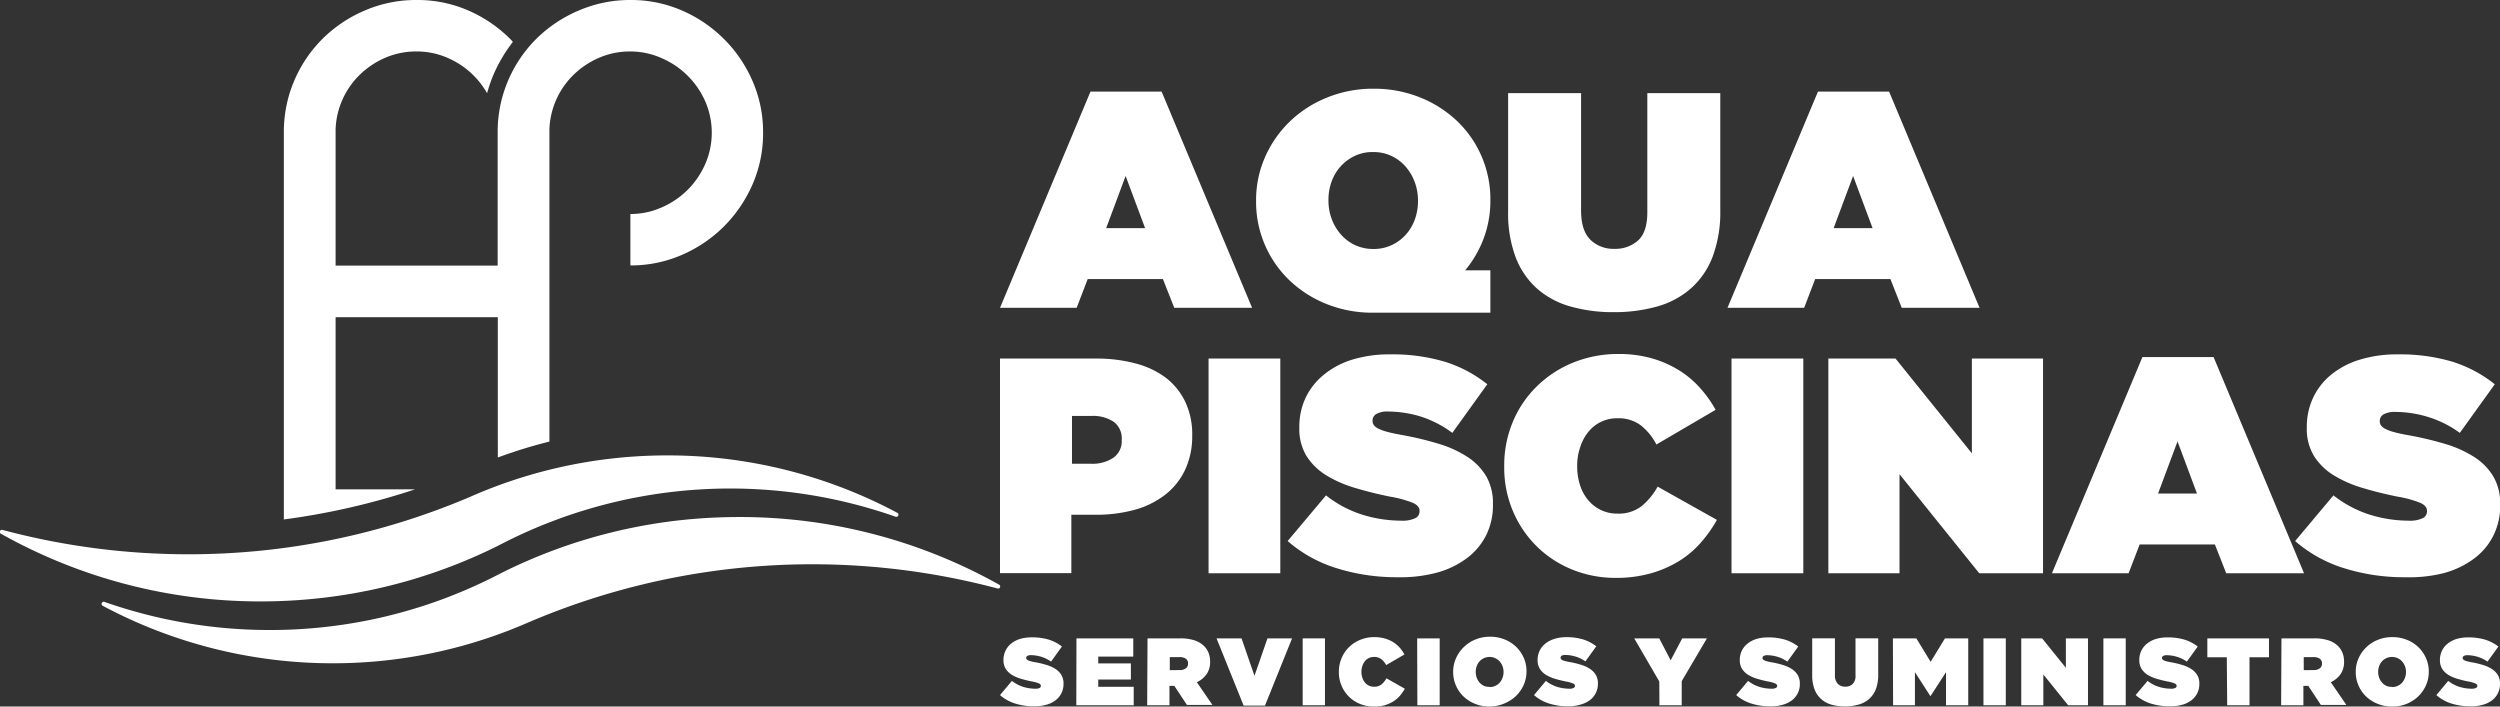 <svg xmlns="http://www.w3.org/2000/svg" viewBox="0 0 514 145.26"><rect x="0" y="0" width="514" height="145.26" fill="#333333" stroke="none"/><defs><style>.cls-1{fill:#fff;}</style></defs><g id="Layer_2" data-name="Layer 2"><g id="Layer_1-2" data-name="Layer 1"><path class="cls-1" d="M205.6,73.72h19.86a31,31,0,0,1,8,1,17.87,17.87,0,0,1,6.21,2.93,13.72,13.72,0,0,1,4,4.92,15.58,15.58,0,0,1,1.45,6.88v.12a16.32,16.32,0,0,1-1.45,7,14.17,14.17,0,0,1-4.1,5.14,18,18,0,0,1-6.34,3.12,29.77,29.77,0,0,1-8.16,1h-4.8v12H205.6Zm18.73,21.63a7.75,7.75,0,0,0,4.57-1.23,4.17,4.17,0,0,0,1.73-3.62v-.13A4.24,4.24,0,0,0,229,86.74a7.6,7.6,0,0,0-4.6-1.22h-4v9.83Z"/><path class="cls-1" d="M248.48,73.72h14.75v44.14H248.48Z"/><path class="cls-1" d="M287.38,118.68a41.19,41.19,0,0,1-12.58-1.86,27.8,27.8,0,0,1-10.06-5.58l7.89-9.39a23.32,23.32,0,0,0,7.56,4,27.18,27.18,0,0,0,7.88,1.2,6.07,6.07,0,0,0,2.9-.51,1.54,1.54,0,0,0,.89-1.38V105c0-.63-.43-1.16-1.29-1.58a22.74,22.74,0,0,0-4.83-1.32c-2.48-.51-4.84-1.09-7.09-1.77a24.61,24.61,0,0,1-5.93-2.58,12.69,12.69,0,0,1-4.07-3.94,10.73,10.73,0,0,1-1.51-5.9v-.12a14,14,0,0,1,1.23-5.87A13.59,13.59,0,0,1,272,77.19,17.13,17.13,0,0,1,277.83,74a25.92,25.92,0,0,1,8-1.14,37.62,37.62,0,0,1,11.25,1.52A26.81,26.81,0,0,1,305.79,79l-7.19,10A22.14,22.14,0,0,0,292,85.61a23.28,23.28,0,0,0-6.59-1,4.69,4.69,0,0,0-2.43.5,1.53,1.53,0,0,0-.78,1.33v.12a1.42,1.42,0,0,0,.25.82,2.36,2.36,0,0,0,.91.73,9.4,9.4,0,0,0,1.8.66c.76.21,1.72.42,2.9.63a66.56,66.56,0,0,1,7.69,1.83,22.83,22.83,0,0,1,6,2.74,12.33,12.33,0,0,1,3.85,4,11.15,11.15,0,0,1,1.35,5.67v.13a13.82,13.82,0,0,1-1.38,6.24,13.42,13.42,0,0,1-3.91,4.7,18.34,18.34,0,0,1-6.15,3A28.89,28.89,0,0,1,287.38,118.68Z"/><path class="cls-1" d="M332.15,118.81a23.48,23.48,0,0,1-8.73-1.64,22.15,22.15,0,0,1-7.29-4.67,22.38,22.38,0,0,1-5-7.25,22.89,22.89,0,0,1-1.86-9.33v-.13a23.11,23.11,0,0,1,1.8-9.14,22,22,0,0,1,5-7.31,23,23,0,0,1,7.47-4.83,24.46,24.46,0,0,1,9.21-1.73,24.9,24.9,0,0,1,6.71.85A22.36,22.36,0,0,1,345,76a19.86,19.86,0,0,1,4.41,3.63,24.13,24.13,0,0,1,3.32,4.63l-12.17,7.13a12.18,12.18,0,0,0-3.13-3.88A7.57,7.57,0,0,0,332.53,86a7.48,7.48,0,0,0-6,2.84A9.57,9.57,0,0,0,324.87,92a11.46,11.46,0,0,0-.6,3.72v.12a12.44,12.44,0,0,0,.6,3.95,8.94,8.94,0,0,0,1.7,3.08,7.75,7.75,0,0,0,2.61,2,7.58,7.58,0,0,0,3.35.73,7.72,7.72,0,0,0,5-1.55,14,14,0,0,0,3.28-4L353,106.89a27.86,27.86,0,0,1-3.28,4.64,19.83,19.83,0,0,1-4.44,3.78,22.92,22.92,0,0,1-5.81,2.55A26.23,26.23,0,0,1,332.15,118.81Z"/><path class="cls-1" d="M356,73.72h14.76v44.14H356Z"/><path class="cls-1" d="M375.91,73.72h13.81l15.7,19.49V73.72h14.63v44.14H406.93L390.54,97.5v20.36H375.91Z"/><path class="cls-1" d="M440.48,73.41h14.63l18.6,44.45h-16l-2.33-5.92H439.91l-2.27,5.92H421.88Zm11.22,28.06-4-10.72-4,10.72Z"/><path class="cls-1" d="M494.52,118.68a41.14,41.14,0,0,1-12.58-1.86,27.8,27.8,0,0,1-10.06-5.58l7.88-9.39a23.47,23.47,0,0,0,7.57,4,27.12,27.12,0,0,0,7.88,1.2,6.12,6.12,0,0,0,2.9-.51,1.53,1.53,0,0,0,.88-1.38V105c0-.63-.43-1.16-1.29-1.58a22.42,22.42,0,0,0-4.82-1.32c-2.48-.51-4.85-1.09-7.1-1.77a24.54,24.54,0,0,1-5.92-2.58,12.59,12.59,0,0,1-4.07-3.94,10.73,10.73,0,0,1-1.51-5.9v-.12a14,14,0,0,1,1.23-5.87,13.47,13.47,0,0,1,3.59-4.73A17.17,17.17,0,0,1,485,74a26,26,0,0,1,8-1.14,37.69,37.69,0,0,1,11.26,1.52A27,27,0,0,1,512.93,79l-7.19,10a22.14,22.14,0,0,0-6.65-3.31,23.28,23.28,0,0,0-6.59-1,4.69,4.69,0,0,0-2.43.5,1.54,1.54,0,0,0-.79,1.33v.12a1.49,1.49,0,0,0,.25.82,2.4,2.4,0,0,0,.92.73,9.4,9.4,0,0,0,1.8.66c.75.21,1.72.42,2.9.63a67.06,67.06,0,0,1,7.69,1.83,23,23,0,0,1,6,2.74,12.19,12.19,0,0,1,3.84,4,11,11,0,0,1,1.36,5.67v.13a13.7,13.7,0,0,1-1.39,6.24,13.21,13.21,0,0,1-3.91,4.7,18.38,18.38,0,0,1-6.14,3A28.89,28.89,0,0,1,494.52,118.68Z"/><path class="cls-1" d="M224.2,18.84h14.63l18.6,44.45h-16l-2.34-5.92H223.63l-2.27,5.92H205.6ZM235.43,46.9l-4-10.72-4,10.72Z"/><path class="cls-1" d="M331.77,64.18A31.74,31.74,0,0,1,322.85,63,17.53,17.53,0,0,1,316,59.32a16.57,16.57,0,0,1-4.38-6.43,25.59,25.59,0,0,1-1.55-9.4V19.15h15V43.3c0,2.74.64,4.72,1.92,6a6.74,6.74,0,0,0,4.89,1.86,7,7,0,0,0,4.92-1.73q1.89-1.74,1.89-5.77V19.15h15v24a26.24,26.24,0,0,1-1.58,9.65,16.6,16.6,0,0,1-4.45,6.49A17.76,17.76,0,0,1,340.76,63,32.46,32.46,0,0,1,331.77,64.18Z"/><path class="cls-1" d="M373.77,18.84H388.4L407,63.29H391l-2.33-5.92H373.2l-2.27,5.92H355.17ZM385,46.9l-4-10.72-4,10.72Z"/><path class="cls-1" d="M306.42,41.22V41.1a22.19,22.19,0,0,0-6.9-16.27A24,24,0,0,0,291.89,20a25.27,25.27,0,0,0-9.49-1.76,25,25,0,0,0-9.52,1.8,23.8,23.8,0,0,0-7.66,4.91,22.83,22.83,0,0,0-5.11,7.32,21.88,21.88,0,0,0-1.86,9v.13a22.34,22.34,0,0,0,6.9,16.27,23.83,23.83,0,0,0,7.63,4.85,25.15,25.15,0,0,0,9.49,1.77h24.15V55.58h-5.18a23,23,0,0,0,3.32-5.37A21.93,21.93,0,0,0,306.42,41.22Zm-27.87,9.15a8.92,8.92,0,0,1-2.9-2.21A10.14,10.14,0,0,1,273.79,45a10.73,10.73,0,0,1-.66-3.75V41.1a10.93,10.93,0,0,1,.63-3.72,9.38,9.38,0,0,1,1.83-3.12,9.12,9.12,0,0,1,2.9-2.18,8.58,8.58,0,0,1,3.78-.82,8.7,8.7,0,0,1,3.85.82,8.81,8.81,0,0,1,2.9,2.21,10.09,10.09,0,0,1,1.86,3.18,10.81,10.81,0,0,1,.66,3.75v.13a11,11,0,0,1-.63,3.72,9.38,9.38,0,0,1-1.83,3.12,8.9,8.9,0,0,1-2.9,2.18,8.66,8.66,0,0,1-3.78.82A8.88,8.88,0,0,1,278.55,50.37Z"/><path class="cls-1" d="M212.64,145.22a12.92,12.92,0,0,1-3.91-.57,8.68,8.68,0,0,1-3.13-1.74l2.45-2.92a7.31,7.31,0,0,0,2.35,1.24,8.78,8.78,0,0,0,2.45.37,1.9,1.9,0,0,0,.91-.16A.48.48,0,0,0,214,141v0c0-.2-.13-.36-.4-.49a6.91,6.91,0,0,0-1.5-.41c-.77-.16-1.51-.34-2.21-.55a8,8,0,0,1-1.84-.8,4,4,0,0,1-1.27-1.23,3.36,3.36,0,0,1-.47-1.83v0a4.32,4.32,0,0,1,.39-1.83,4.15,4.15,0,0,1,1.11-1.47,5.5,5.5,0,0,1,1.83-1,8.25,8.25,0,0,1,2.5-.35,11.86,11.86,0,0,1,3.5.47,8.64,8.64,0,0,1,2.69,1.41l-2.23,3.1a7.16,7.16,0,0,0-2.07-1,7.43,7.43,0,0,0-2.05-.32,1.41,1.41,0,0,0-.76.16.47.47,0,0,0-.24.41v0a.46.46,0,0,0,.08.25.86.86,0,0,0,.28.23,3,3,0,0,0,.56.2c.24.07.54.13.9.2a17.66,17.66,0,0,1,2.4.57,7,7,0,0,1,1.85.85,3.89,3.89,0,0,1,1.19,1.24,3.51,3.51,0,0,1,.42,1.77v0a4.25,4.25,0,0,1-.43,1.94,4.14,4.14,0,0,1-1.21,1.46,5.57,5.57,0,0,1-1.91.92A8.91,8.91,0,0,1,212.64,145.22Z"/><path class="cls-1" d="M221.32,131.25H233V135h-7.2v1.39h6.71v3.32h-6.71v1.49h7.29V145h-11.8Z"/><path class="cls-1" d="M235.93,131.25h6.7a9.21,9.21,0,0,1,3,.42,5,5,0,0,1,1.91,1.14,4.14,4.14,0,0,1,.94,1.42,4.88,4.88,0,0,1,.32,1.84v0a4.33,4.33,0,0,1-.73,2.55,5,5,0,0,1-2,1.64l3.2,4.67h-5.24l-2.59-3.92h-1V145h-4.58Zm6.57,6.52a2.08,2.08,0,0,0,1.29-.35,1.16,1.16,0,0,0,.47-1v0a1.14,1.14,0,0,0-.47-1,2.26,2.26,0,0,0-1.28-.32h-2v2.68Z"/><path class="cls-1" d="M250.12,131.25h5.14l2.66,7.7,2.67-7.7h5.06l-5.57,13.82h-4.39Z"/><path class="cls-1" d="M267.83,131.25h4.58V145h-4.58Z"/><path class="cls-1" d="M282.39,145.26a7.25,7.25,0,0,1-2.71-.51,6.83,6.83,0,0,1-2.27-1.45,7.08,7.08,0,0,1-1.56-2.25,7.22,7.22,0,0,1-.58-2.9v0a7.2,7.2,0,0,1,.56-2.84,6.83,6.83,0,0,1,1.55-2.28,7.18,7.18,0,0,1,2.33-1.5,7.51,7.51,0,0,1,2.86-.54,7.59,7.59,0,0,1,2.08.27,6.72,6.72,0,0,1,1.73.73,6.25,6.25,0,0,1,1.37,1.13,7.71,7.71,0,0,1,1,1.44L285,136.74a3.81,3.81,0,0,0-1-1.21,2.35,2.35,0,0,0-1.52-.46,2.43,2.43,0,0,0-1.06.23,2.52,2.52,0,0,0-.8.65,3,3,0,0,0-.52,1,3.44,3.44,0,0,0-.19,1.16v0a3.67,3.67,0,0,0,.19,1.22,2.62,2.62,0,0,0,.53,1,2.38,2.38,0,0,0,1.85.86,2.41,2.41,0,0,0,1.57-.48,4.42,4.42,0,0,0,1-1.25l3.78,2.14a9,9,0,0,1-1,1.44,6.33,6.33,0,0,1-1.38,1.18,7.28,7.28,0,0,1-1.81.79A8,8,0,0,1,282.39,145.26Z"/><path class="cls-1" d="M291.37,131.25H296V145h-4.59Z"/><path class="cls-1" d="M306.29,145.26a7.74,7.74,0,0,1-3-.55,7.25,7.25,0,0,1-2.37-1.5,6.82,6.82,0,0,1-1.58-2.27,6.89,6.89,0,0,1-.57-2.79v0a6.75,6.75,0,0,1,.58-2.8A7.06,7.06,0,0,1,301,133a7.27,7.27,0,0,1,2.38-1.53,7.8,7.8,0,0,1,3-.56,7.94,7.94,0,0,1,2.95.55,7.45,7.45,0,0,1,2.37,1.51,7,7,0,0,1,1.58,2.27,6.86,6.86,0,0,1,.57,2.79v0a6.9,6.9,0,0,1-.58,2.79,7.31,7.31,0,0,1-1.59,2.28,7.72,7.72,0,0,1-2.38,1.53A7.83,7.83,0,0,1,306.29,145.26Zm0-4a2.64,2.64,0,0,0,1.17-.26,2.69,2.69,0,0,0,.91-.68,3,3,0,0,0,.56-1,3.16,3.16,0,0,0,.2-1.15v0a3.25,3.25,0,0,0-.78-2.16,2.78,2.78,0,0,0-2.1-.94,2.72,2.72,0,0,0-1.18.26,2.86,2.86,0,0,0-.9.67,3,3,0,0,0-.57,1,3.44,3.44,0,0,0-.19,1.16v0a3.49,3.49,0,0,0,.2,1.16,3,3,0,0,0,.58,1,2.78,2.78,0,0,0,.9.69A2.71,2.71,0,0,0,306.33,141.21Z"/><path class="cls-1" d="M322.42,145.22a13,13,0,0,1-3.91-.57,8.64,8.64,0,0,1-3.12-1.74l2.45-2.92a7.21,7.21,0,0,0,2.35,1.24,8.72,8.72,0,0,0,2.45.37,1.82,1.82,0,0,0,.9-.16.49.49,0,0,0,.28-.43v0c0-.2-.14-.36-.41-.49a6.57,6.57,0,0,0-1.5-.41c-.77-.16-1.5-.34-2.2-.55a8,8,0,0,1-1.84-.8,3.94,3.94,0,0,1-1.27-1.23,3.36,3.36,0,0,1-.47-1.83v0a4.47,4.47,0,0,1,.38-1.83,4.3,4.3,0,0,1,1.12-1.47,5.54,5.54,0,0,1,1.82-1A8.29,8.29,0,0,1,322,131a11.81,11.81,0,0,1,3.5.47,8.69,8.69,0,0,1,2.7,1.41l-2.24,3.1a7,7,0,0,0-2.06-1,7.43,7.43,0,0,0-2.05-.32,1.39,1.39,0,0,0-.76.16.47.47,0,0,0-.24.41v0a.39.39,0,0,0,.08.25.76.76,0,0,0,.28.23,2.71,2.71,0,0,0,.56.2c.23.07.53.13.9.2a17.5,17.5,0,0,1,2.39.57,6.74,6.74,0,0,1,1.85.85,3.82,3.82,0,0,1,1.2,1.24,3.51,3.51,0,0,1,.42,1.77v0a4.14,4.14,0,0,1-1.64,3.4,5.71,5.71,0,0,1-1.92.92A8.86,8.86,0,0,1,322.42,145.22Z"/><path class="cls-1" d="M341.15,140.11,336,131.25h5.14l2.35,4.51,2.37-4.51h5.08l-5.18,8.8V145h-4.58Z"/><path class="cls-1" d="M364,145.22a13,13,0,0,1-3.92-.57,8.64,8.64,0,0,1-3.12-1.74l2.45-2.92a7.21,7.21,0,0,0,2.35,1.24,8.72,8.72,0,0,0,2.45.37,1.82,1.82,0,0,0,.9-.16.47.47,0,0,0,.28-.43v0c0-.2-.14-.36-.41-.49a6.57,6.57,0,0,0-1.5-.41c-.77-.16-1.5-.34-2.2-.55a8,8,0,0,1-1.84-.8,4,4,0,0,1-1.27-1.23,3.36,3.36,0,0,1-.47-1.83v0a4.47,4.47,0,0,1,.38-1.83,4.3,4.3,0,0,1,1.12-1.47,5.5,5.5,0,0,1,1.83-1,8.2,8.2,0,0,1,2.5-.35,11.79,11.79,0,0,1,3.49.47,8.69,8.69,0,0,1,2.7,1.41l-2.24,3.1a7,7,0,0,0-2.06-1,7.43,7.43,0,0,0-2.05-.32,1.41,1.41,0,0,0-.76.16.47.47,0,0,0-.24.41v0a.39.39,0,0,0,.08.25.76.76,0,0,0,.28.23,2.71,2.71,0,0,0,.56.2c.24.07.54.13.9.2a17.5,17.5,0,0,1,2.39.57,7,7,0,0,1,1.86.85,3.89,3.89,0,0,1,1.19,1.24,3.51,3.51,0,0,1,.42,1.77v0a4.14,4.14,0,0,1-1.64,3.4,5.66,5.66,0,0,1-1.91.92A9,9,0,0,1,364,145.22Z"/><path class="cls-1" d="M379.34,145.24a10,10,0,0,1-2.78-.36,5.25,5.25,0,0,1-2.12-1.15,5.1,5.1,0,0,1-1.37-2,8,8,0,0,1-.48-2.93v-7.56h4.67v7.5a2.5,2.5,0,0,0,.6,1.86,2.09,2.09,0,0,0,1.51.58,2.17,2.17,0,0,0,1.53-.54,2.32,2.32,0,0,0,.59-1.8v-7.6h4.67v7.47a8.13,8.13,0,0,1-.49,3,5.23,5.23,0,0,1-1.38,2,5.48,5.48,0,0,1-2.16,1.15A10.14,10.14,0,0,1,379.34,145.24Z"/><path class="cls-1" d="M389.18,131.25H394l2.94,4.82,2.94-4.82h4.79V145h-4.57v-6.8l-3.16,4.88h-.08l-3.15-4.88V145h-4.49Z"/><path class="cls-1" d="M407.8,131.25h4.59V145H407.8Z"/><path class="cls-1" d="M415.57,131.25h4.29l4.88,6.05v-6.05h4.55V145h-4.08l-5.1-6.33V145h-4.54Z"/><path class="cls-1" d="M432.46,131.25h4.59V145h-4.59Z"/><path class="cls-1" d="M446.13,145.22a13,13,0,0,1-3.91-.57,8.77,8.77,0,0,1-3.13-1.74l2.45-2.92a7.25,7.25,0,0,0,2.36,1.24,8.67,8.67,0,0,0,2.45.37,1.88,1.88,0,0,0,.9-.16.48.48,0,0,0,.27-.43v0c0-.2-.13-.36-.4-.49a6.91,6.91,0,0,0-1.5-.41c-.77-.16-1.51-.34-2.21-.55a8.17,8.17,0,0,1-1.84-.8,3.9,3.9,0,0,1-1.26-1.23,3.28,3.28,0,0,1-.47-1.83v0a4.32,4.32,0,0,1,.38-1.83,4.18,4.18,0,0,1,1.12-1.47,5.44,5.44,0,0,1,1.82-1,8.25,8.25,0,0,1,2.5-.35,11.86,11.86,0,0,1,3.5.47,8.53,8.53,0,0,1,2.69,1.41l-2.23,3.1a6.92,6.92,0,0,0-2.07-1,7.38,7.38,0,0,0-2.05-.32,1.35,1.35,0,0,0-.75.16.46.46,0,0,0-.25.41v0a.46.46,0,0,0,.08.25.86.86,0,0,0,.28.23,3,3,0,0,0,.56.2c.24.07.54.13.91.2a17.86,17.86,0,0,1,2.39.57,6.88,6.88,0,0,1,1.85.85,3.82,3.82,0,0,1,1.2,1.24,3.51,3.51,0,0,1,.42,1.77v0a4.39,4.39,0,0,1-.43,1.94,4.28,4.28,0,0,1-1.22,1.46,5.57,5.57,0,0,1-1.91.92A8.91,8.91,0,0,1,446.13,145.22Z"/><path class="cls-1" d="M457.83,135.13h-4v-3.88h12.67v3.88h-4V145h-4.59Z"/><path class="cls-1" d="M469.07,131.25h6.7a9.21,9.21,0,0,1,3,.42,5,5,0,0,1,1.91,1.14,4.14,4.14,0,0,1,.94,1.42,4.88,4.88,0,0,1,.32,1.84v0a4.33,4.33,0,0,1-.73,2.55,5,5,0,0,1-2,1.64l3.2,4.67h-5.24l-2.59-3.92h-1V145h-4.58Zm6.57,6.52a2.08,2.08,0,0,0,1.29-.35,1.16,1.16,0,0,0,.47-1v0a1.14,1.14,0,0,0-.47-1,2.26,2.26,0,0,0-1.28-.32h-2v2.68Z"/><path class="cls-1" d="M491.81,145.26a7.74,7.74,0,0,1-2.95-.55,7.25,7.25,0,0,1-2.37-1.5,6.82,6.82,0,0,1-1.58-2.27,6.89,6.89,0,0,1-.57-2.79v0a6.75,6.75,0,0,1,.58-2.8,7.06,7.06,0,0,1,1.59-2.27,7.27,7.27,0,0,1,2.38-1.53,7.8,7.8,0,0,1,3-.56,7.94,7.94,0,0,1,2.95.55,7.45,7.45,0,0,1,2.37,1.51,7,7,0,0,1,1.58,2.27,6.86,6.86,0,0,1,.57,2.79v0a6.9,6.9,0,0,1-.58,2.79,7.31,7.31,0,0,1-1.59,2.28,7.72,7.72,0,0,1-2.38,1.53A7.83,7.83,0,0,1,491.81,145.26Zm0-4A2.64,2.64,0,0,0,493,141a2.69,2.69,0,0,0,.91-.68,3,3,0,0,0,.56-1,3.16,3.16,0,0,0,.2-1.15v0a3.25,3.25,0,0,0-.78-2.16,2.78,2.78,0,0,0-2.1-.94,2.72,2.72,0,0,0-1.18.26,2.86,2.86,0,0,0-.9.67,3,3,0,0,0-.57,1,3.44,3.44,0,0,0-.19,1.16v0a3.49,3.49,0,0,0,.2,1.16,3,3,0,0,0,.58,1,2.78,2.78,0,0,0,.9.69A2.75,2.75,0,0,0,491.85,141.21Z"/><path class="cls-1" d="M507.94,145.22a13,13,0,0,1-3.91-.57,8.64,8.64,0,0,1-3.12-1.74l2.45-2.92a7.21,7.21,0,0,0,2.35,1.24,8.72,8.72,0,0,0,2.45.37,1.82,1.82,0,0,0,.9-.16.49.49,0,0,0,.28-.43v0c0-.2-.14-.36-.41-.49a6.57,6.57,0,0,0-1.5-.41c-.77-.16-1.5-.34-2.2-.55a8,8,0,0,1-1.84-.8,3.94,3.94,0,0,1-1.27-1.23,3.36,3.36,0,0,1-.47-1.83v0a4.47,4.47,0,0,1,.38-1.83,4.3,4.3,0,0,1,1.12-1.47,5.54,5.54,0,0,1,1.82-1,8.29,8.29,0,0,1,2.5-.35,11.81,11.81,0,0,1,3.5.47,8.69,8.69,0,0,1,2.7,1.41l-2.24,3.1a7,7,0,0,0-2.06-1,7.43,7.43,0,0,0-2.05-.32,1.39,1.39,0,0,0-.76.16.47.47,0,0,0-.24.41v0a.39.39,0,0,0,.08.25.76.76,0,0,0,.28.23,2.71,2.71,0,0,0,.56.2c.23.07.53.13.9.2a17.5,17.5,0,0,1,2.39.57,6.74,6.74,0,0,1,1.85.85,3.82,3.82,0,0,1,1.2,1.24,3.51,3.51,0,0,1,.42,1.77v0a4.14,4.14,0,0,1-1.64,3.4,5.71,5.71,0,0,1-1.92.92A8.86,8.86,0,0,1,507.94,145.22Z"/><path class="cls-1" d="M85.33,100.61H69V65.22h33.35V94.06a100.23,100.23,0,0,1,10.61-3.27V26.53h0a16.49,16.49,0,0,1,4.81-11,17.35,17.35,0,0,1,5.3-3.61,16,16,0,0,1,6.54-1.34A15.8,15.8,0,0,1,136,11.94,17.21,17.21,0,0,1,145,20.85a16.12,16.12,0,0,1,0,12.87,17.47,17.47,0,0,1-3.61,5.3,17.15,17.15,0,0,1-5.3,3.6A15.64,15.64,0,0,1,129.61,44V54.57a26.17,26.17,0,0,0,10.6-2.17,27.85,27.85,0,0,0,8.65-5.86,28.29,28.29,0,0,0,5.87-8.65,26.21,26.21,0,0,0,2.16-10.61,26.17,26.17,0,0,0-2.16-10.6A27.8,27.8,0,0,0,140.21,2.16,26.17,26.17,0,0,0,129.61,0,26.56,26.56,0,0,0,119,2.16,27.75,27.75,0,0,0,110.25,8a27.23,27.23,0,0,0-5.82,8.65,26.82,26.82,0,0,0-2.11,10.6V54.61H69V26.53h0a16.49,16.49,0,0,1,4.81-11,17.35,17.35,0,0,1,5.3-3.61,16,16,0,0,1,6.53-1.34,15.85,15.85,0,0,1,6.44,1.34,17.12,17.12,0,0,1,8.07,7.25,29.72,29.72,0,0,1,1.3-3.79,31,31,0,0,1,4-6.77c-.19-.19-.36-.41-.55-.6a28,28,0,0,0-8.65-5.87A26.18,26.18,0,0,0,85.64,0,26.54,26.54,0,0,0,75,2.16,27.75,27.75,0,0,0,66.29,8a27.23,27.23,0,0,0-5.82,8.65,26.82,26.82,0,0,0-2.11,10.6v79.55A146.48,146.48,0,0,0,85.33,100.61Z"/><path class="cls-1" d="M184.5,105.44a.44.44,0,0,1-.36.8,102.65,102.65,0,0,0-80.09,5.12l-1.37.7-.31.16a108.91,108.91,0,0,1-36.23,10.72,110.24,110.24,0,0,1-12.53.71A108.85,108.85,0,0,1,.23,109.76a.43.43,0,0,1,.32-.8,148,148,0,0,0,38.13,5,147.45,147.45,0,0,0,57.89-11.77c.46-.2.92-.41,1.38-.6A100.34,100.34,0,0,1,128.52,94c2.85-.24,5.73-.37,8.64-.37A100.29,100.29,0,0,1,184.5,105.44Z"/><path class="cls-1" d="M21.1,124.54a.44.44,0,0,1,.35-.8,102.32,102.32,0,0,0,34,5.79,101.91,101.91,0,0,0,46.06-10.92l1.37-.7.31-.16A108.91,108.91,0,0,1,139.46,107a112.61,112.61,0,0,1,12.53-.7,109,109,0,0,1,53.38,13.88.43.43,0,0,1-.32.8,148.37,148.37,0,0,0-96,6.81l-1.38.59A100.12,100.12,0,0,1,77.08,136c-2.85.24-5.73.37-8.64.37A100.34,100.34,0,0,1,21.1,124.54Z"/></g></g></svg>